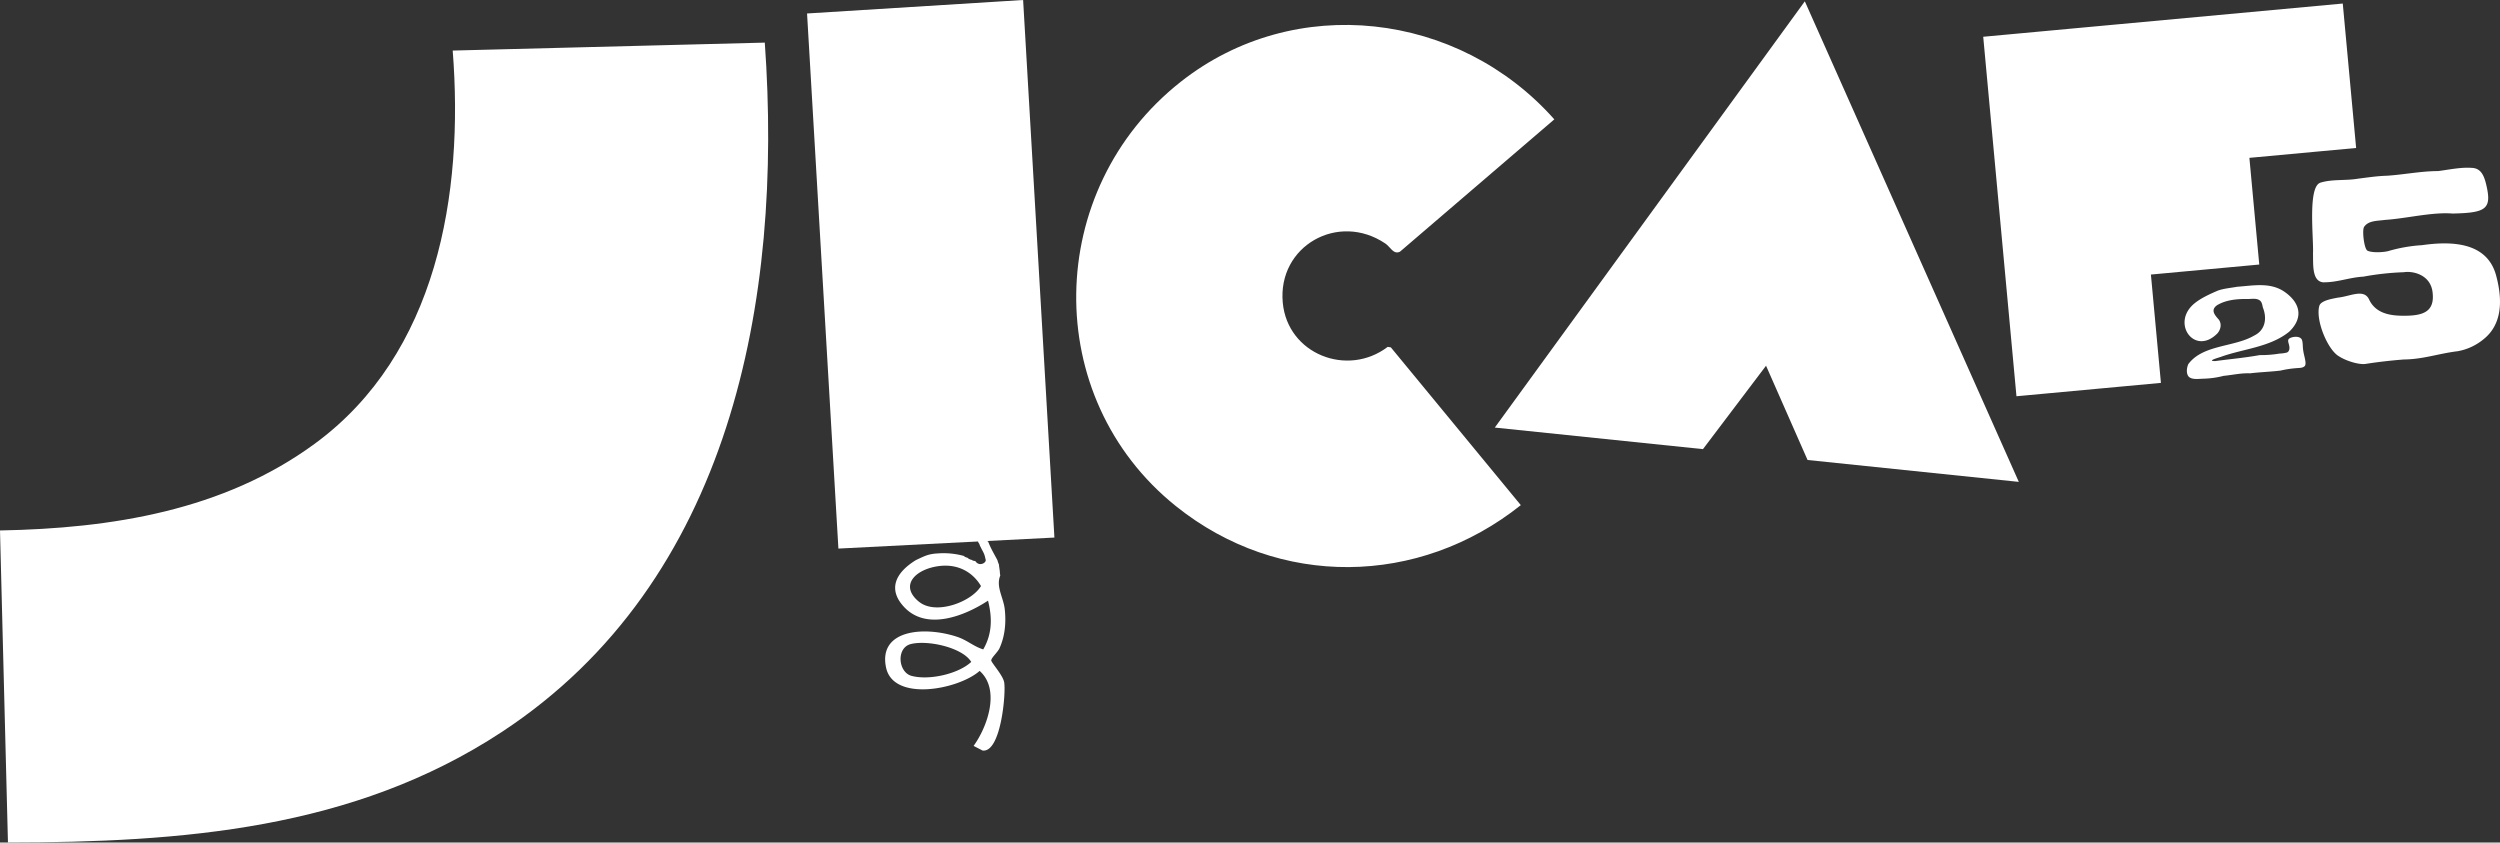 <svg id="Layer_1" data-name="Layer 1" xmlns="http://www.w3.org/2000/svg" viewBox="0 0 1515.42 510.7"><rect x="0" y="0" width="1515.42" height="510.7" fill="#333333" stroke="none"/><defs><style>.cls-1{fill:#fff}</style></defs><path class="cls-1" d="M1326.75 220.37c9-11.59 27.68-9.88 39.74-17 6.46-3.15 7.94-10.16 5.18-17-.36-1.56-.52-3.1-1.68-4.12-2.07-1.66-5-1-7.45-1-6.25-.11-13.28.46-18.76 3.85-3.84 2.89-1.4 5.74 1.18 8.63 1.89 2.59 1.22 6.05-.87 8.39-13.89 14-28.61-6.64-13.53-18.48 4-3.18 9.15-5.44 13.77-7.46 3.74-1.33 7.82-1.62 11.75-2.35 9.62-.67 20-2.91 28.64 3 9.57 6.61 11.78 15.67 3 24.17-11.59 9.5-28.13 10.44-41.59 15.35-1.37.47-8.88 2.54-3.26 2.52 9.14-1.23 18-2 26.9-3.62a68.46 68.46 0 0012-.92 21.33 21.33 0 004.4-.61c1.61-.6 1.86-2.59 1.44-4.26-.17-1.3-1.06-2.77-.29-3.92 1.21-1.43 7.32-2.55 8.18.9.49 1.86.28 3.93.62 5.86.41 3.39 2.23 7.86 1 9.52-1.3 1.44-3.67 1.16-5.44 1.37a62.7 62.7 0 00-9.32 1.45c-6.28.75-12.09.89-18.47 1.66-5.53-.22-10.46 1-16 1.53a54 54 0 01-12.6 1.73c-2.55.1-6.28.64-8.3-1-1.81-1.5-1.72-5.27-.43-8zm79.65-109.6c7.39-2.31 15.28-1.12 23.1-2.48 5.76-.72 11.54-1.61 17.35-1.76 10.45-.69 20.59-2.8 31.07-2.83 6.9-.91 13.85-2.42 20.35-1.94 4.88.13 7.18 3.56 8.65 9.54 3.75 15.3.49 17.72-20.23 18.14-12.48-1-27.86 3-40.92 3.85-4.78.67-10.07.34-12.7 4.21-1.38 1.87 0 13.68 2.09 14.48 2.57 1.25 8.89 1.08 12.36.27a92.93 92.93 0 0120.63-3.64c17.13-2.44 39.29-2.31 44.89 18.29 4.3 15.81 3.32 30-7.53 38.68a34 34 0 01-15.74 7.32c-11.41 1.36-21 4.92-32.61 5-7.4.59-15.43 1.46-23 2.66-4.26.72-12.19-1.89-16.2-4.49-6.91-3.76-14.49-22-12.06-30.66.94-3.36 8.29-4.37 11.24-5 7.39-.71 15.78-5.63 18.93 1.13 3.82 8.19 12.2 9.7 19.57 9.84 12.6.24 20.46-1.89 18.89-14.37-1.32-10.53-11.9-12.89-17.41-12a166 166 0 00-24.52 2.68c-8.59.48-15.94 3.59-24.46 3.43-6.81-.75-5.9-10.93-6.07-17.54.45-8.88-3.18-39.07 4-42.64z"/><path class="cls-1" d="M1420.11 2.14l8.1 87.56-64.7 5.98 5.98 64.67-65.68 6.07 6.07 65.67-87.57 8.1-20.15-217.91 217.95-20.14zM942.18 72.35l-93.59 80.24c-4 1.88-5.77-2.94-8.88-5-28.54-19.24-65.36 1.55-62.14 35.91 2.93 31.17 39.21 45.35 63.61 26.76l1.9.3 78.79 95.64c-61.72 49.23-146.58 50.71-209.06.61-82.22-65.94-79.91-192 2.93-257.24C784.76-4.84 884.21 7 942.18 72.35M463.59 25.83c11.17 156.25-20.53 326.68-159.49 417.92-90 59.1-193.92 66.82-299.28 66.95L0 321.55c67.53-1.26 135.44-12 190.8-52.58 74.2-54.37 90.44-151.36 83.61-238.32z"/><path class="cls-1" d="M1223.74 292.1l-128.06-13.27-25.16-57.14-38.24 50.56-126.18-13.07L1094.03.8l129.71 291.3zM620.18 0l18.97 325.85-130.94 6.68-19-324.36L620.18 0z"/><path class="cls-1" d="M600.9 400.21c0-1.5 4-5 5-7.34 3.34-7.43 4-15.5 3.17-23.38-.71-7.15-5.53-13.79-2.75-20.59-.07-.61-.21-1.24-.23-1.86 0-1.23-.71-4.77-.48-4.55-.55-1.49-1.18-3.1-.85-2.62-2-3.84-4.31-7.6-5.76-11.59a3.09 3.09 0 01-.54-.29c-.12-.11-.26-.2-.39-.3l-2.85-.57q-.53.11-1.05.24l-.77.37-.4.33c-.08.1-.14.2-.21.3v.09c.27.43.61.83.83 1.27a9.21 9.21 0 01.4 1.11 22.07 22.07 0 011 2c0-.1 0-.07.13.26.1.17.2.33.29.5.37.67.72 1.35 1 2a13 13 0 01.81 2.81c0 .08.12.16.15.24h-.08c0 .23.16.44.2.68.17 1.3-1.35 2.42-2.78 2.58a3.37 3.37 0 01-3.3-1.53 4.19 4.19 0 01-.33-.26l-.17-.08h-.08a3.19 3.19 0 01-1.84-.65 5 5 0 01-2.62-1.33 4.19 4.19 0 01-2.12-1l-.11-.08a46.08 46.08 0 00-16.09-1.47 23.81 23.81 0 00-6.18 1.08c-2.31.8-4.47 1.9-6.66 2.91-12.3 7.52-17.51 17.74-6.92 28.75 13.7 14.23 36.65 5 50.58-4.14 2.6 10.16 2.61 20.13-2.9 29.55-5.89-1.83-9.76-5.64-15.91-7.66-20.21-6.64-47.77-4.2-43 18.61 4.4 21 43.86 13.42 56.74 2.08 12.58 11.21 4.93 33.51-3.66 45.46l5.4 2.8c11.25 1.57 14.34-35.43 13.1-41.5-.9-4.4-7.86-11.81-7.86-13.28m-43.84-35.46c-12.23-10.11-1.57-20 12.67-21.62 11.43-1.31 20.19 4 25 12.16-5.65 9.57-27.44 17.89-37.64 9.46m-4.42 45c-8.21-2.17-9.48-17.15-.34-19.33 10.5-2.5 31.27 2.2 36.49 10.86-7.55 7.13-25.25 11.36-36.15 8.47"/></svg>